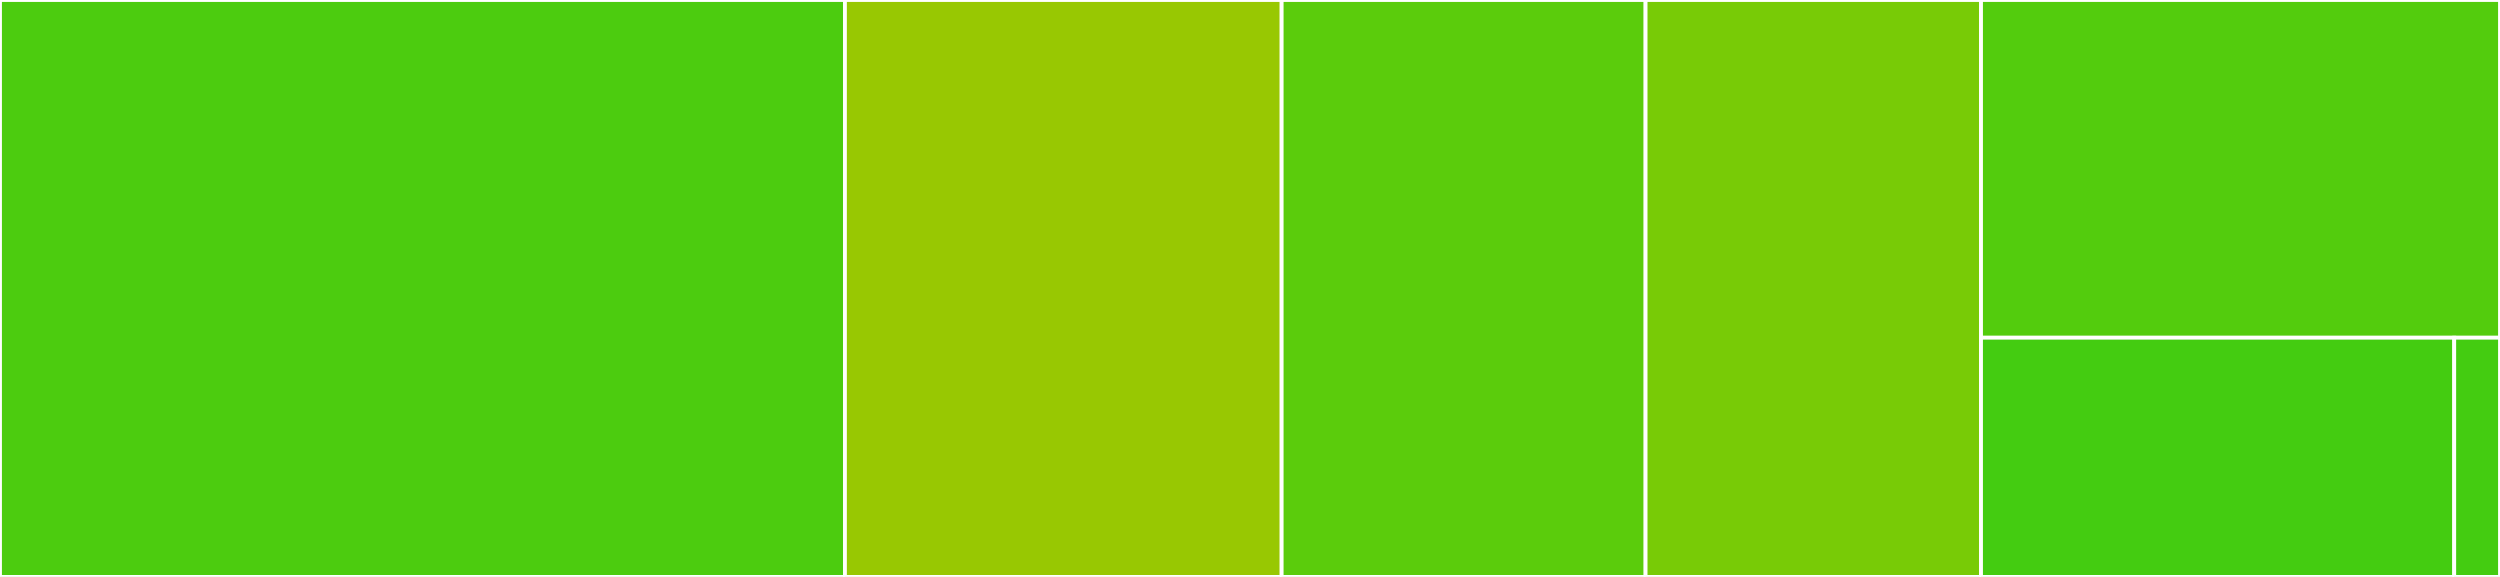 <svg baseProfile="full" width="650" height="150" viewBox="0 0 650 150" version="1.1"
xmlns="http://www.w3.org/2000/svg" xmlns:ev="http://www.w3.org/2001/xml-events"
xmlns:xlink="http://www.w3.org/1999/xlink">

<rect x="0" y="0" width="650" height="150" fill="#333333" stroke="none"/>

<style>rect.s{mask:url(#mask);}</style>
<defs>
  <pattern id="white" width="4" height="4" patternUnits="userSpaceOnUse" patternTransform="rotate(45)">
    <rect width="2" height="2" transform="translate(0,0)" fill="white"></rect>
  </pattern>
  <mask id="mask">
    <rect x="0" y="0" width="100%" height="100%" fill="url(#white)"></rect>
  </mask>
</defs>

<rect x="0" y="0" width="219.684" height="150.0" fill="#4ccc0f" stroke="white" stroke-width="1" class=" tooltipped" data-content="coverage.py"><title>coverage.py</title></rect>
<rect x="219.684" y="0" width="113.544" height="150.0" fill="#98c802" stroke="white" stroke-width="1" class=" tooltipped" data-content="visit.py"><title>visit.py</title></rect>
<rect x="333.228" y="0" width="94.62" height="150.0" fill="#5bcc0c" stroke="white" stroke-width="1" class=" tooltipped" data-content="utils.py"><title>utils.py</title></rect>
<rect x="427.848" y="0" width="87.215" height="150.0" fill="#78cb06" stroke="white" stroke-width="1" class=" tooltipped" data-content="config.py"><title>config.py</title></rect>
<rect x="515.063" y="0" width="134.937" height="87.805" fill="#53cc0d" stroke="white" stroke-width="1" class=" tooltipped" data-content="badge_gen.py"><title>badge_gen.py</title></rect>
<rect x="515.063" y="87.805" width="123.031" height="62.195" fill="#4c1" stroke="white" stroke-width="1" class=" tooltipped" data-content="cli.py"><title>cli.py</title></rect>
<rect x="638.094" y="87.805" width="11.906" height="62.195" fill="#4c1" stroke="white" stroke-width="1" class=" tooltipped" data-content="__init__.py"><title>__init__.py</title></rect>
</svg>
